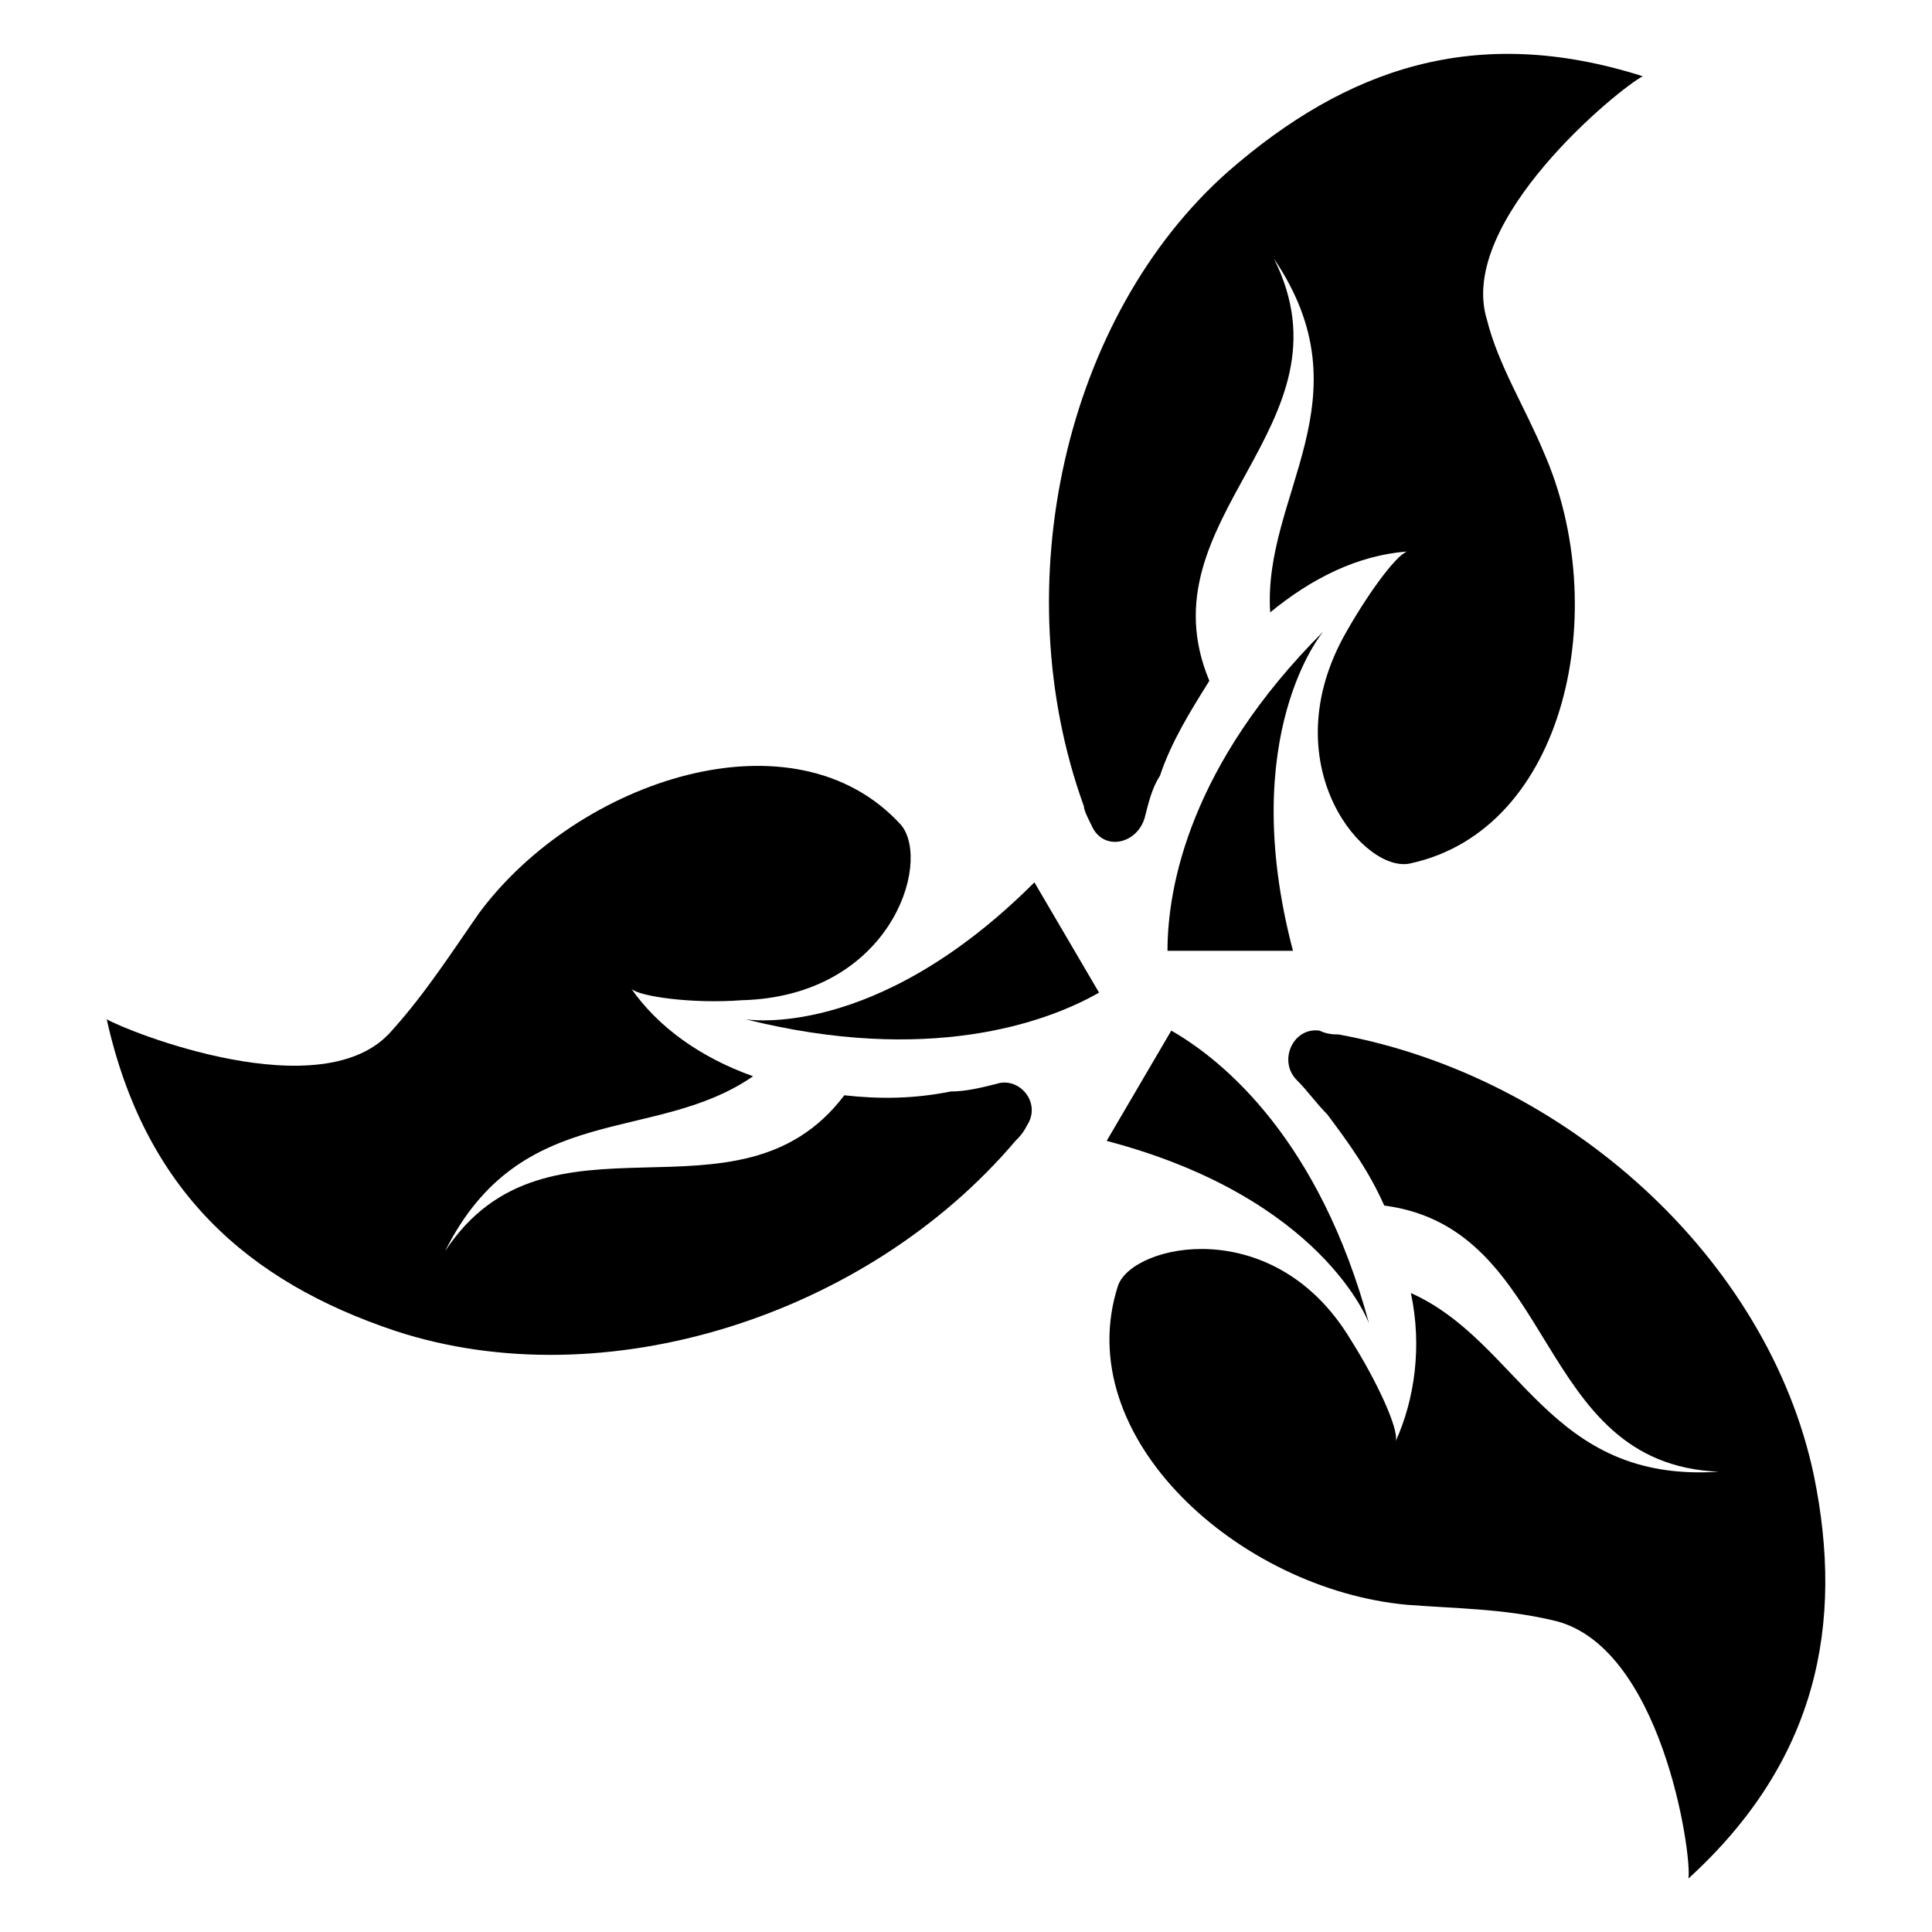 <?xml version="1.0" encoding="UTF-8"?>
<!-- Uploaded to: ICON Repo, www.iconrepo.com, Generator: ICON Repo Mixer Tools -->
<svg fill="#000000" width="800px" height="800px" version="1.1" viewBox="144 144 512 512" xmlns="http://www.w3.org/2000/svg">
 <g>
  <path d="m579.36 164.21c-44.336-14.105-78.594-2.016-109.83 25.191-43.328 38.289-59.449 109.83-38.289 168.27 0 1.008 1.008 3.023 2.016 5.039 3.023 7.055 12.09 5.039 14.105-2.016 1.008-4.031 2.016-8.062 4.031-11.082 3.023-9.07 8.062-17.129 13.098-25.191-18.137-43.328 39.297-67.512 17.129-111.85 25.191 37.281-3.023 62.473-1.008 93.707 11.082-9.07 23.176-15.113 36.273-16.121-3.023 1.008-11.082 12.09-17.129 23.176-18.137 34.258 6.047 62.473 18.137 59.449 41.312-9.07 53.402-67.512 35.266-108.82-5.039-12.09-12.09-23.176-15.113-35.266-8.059-26.199 35.27-61.465 41.316-64.488z"/>
  <path d="m494.71 311.33c-35.266 35.266-41.312 67.512-41.312 84.641h33.25c-15.113-57.434 8.062-84.641 8.062-84.641z"/>
  <path d="m172.28 414.11c10.078 45.344 37.281 69.527 76.578 82.625 55.418 18.137 124.95-4.031 164.24-50.383 1.008-1.008 2.016-2.016 3.023-4.031 4.031-6.047-2.016-13.098-8.062-11.082-4.031 1.008-8.062 2.016-12.09 2.016-10.078 2.016-19.145 2.016-28.215 1.008-28.215 37.281-78.594 0-105.8 41.312 20.152-40.305 55.418-28.215 81.617-46.352-14.105-5.039-25.191-13.098-32.242-23.176 2.016 2.016 16.121 4.031 29.223 3.023 39.297-1.008 50.383-36.273 42.32-46.352-28.215-31.234-85.648-12.09-111.85 23.176-7.055 10.078-14.105 21.16-23.176 31.234-18.137 21.164-70.531 0.004-75.57-3.019z"/>
  <path d="m341.55 414.11c48.367 12.09 79.602 1.008 93.707-7.055l-17.129-29.223c-42.316 42.324-76.578 36.277-76.578 36.277z"/>
  <path d="m591.45 641.83c34.258-31.234 41.312-67.512 33.25-106.81-12.09-57.434-65.496-105.8-125.95-116.88-1.008 0-3.023 0-5.039-1.008-7.055-1.008-11.082 8.062-6.047 13.098 3.023 3.023 5.039 6.047 8.062 9.07 6.047 8.062 11.082 15.113 15.113 24.184 46.352 6.047 39.297 68.52 88.672 70.535-45.344 3.023-52.395-34.258-81.617-47.359 3.023 14.105 1.008 28.215-4.031 39.297 1.008-3.023-5.039-16.121-12.09-27.207-20.152-33.25-57.434-25.191-61.465-14.105-13.098 40.305 32.242 80.609 76.578 84.641 13.098 1.008 25.191 1.008 38.289 4.031 29.227 6.043 37.285 62.469 36.277 68.516z"/>
  <path d="m506.8 494.71c-13.098-48.367-38.289-69.527-52.395-77.586l-17.129 29.223c57.434 15.113 69.523 48.363 69.523 48.363z"/>
 </g>
</svg>